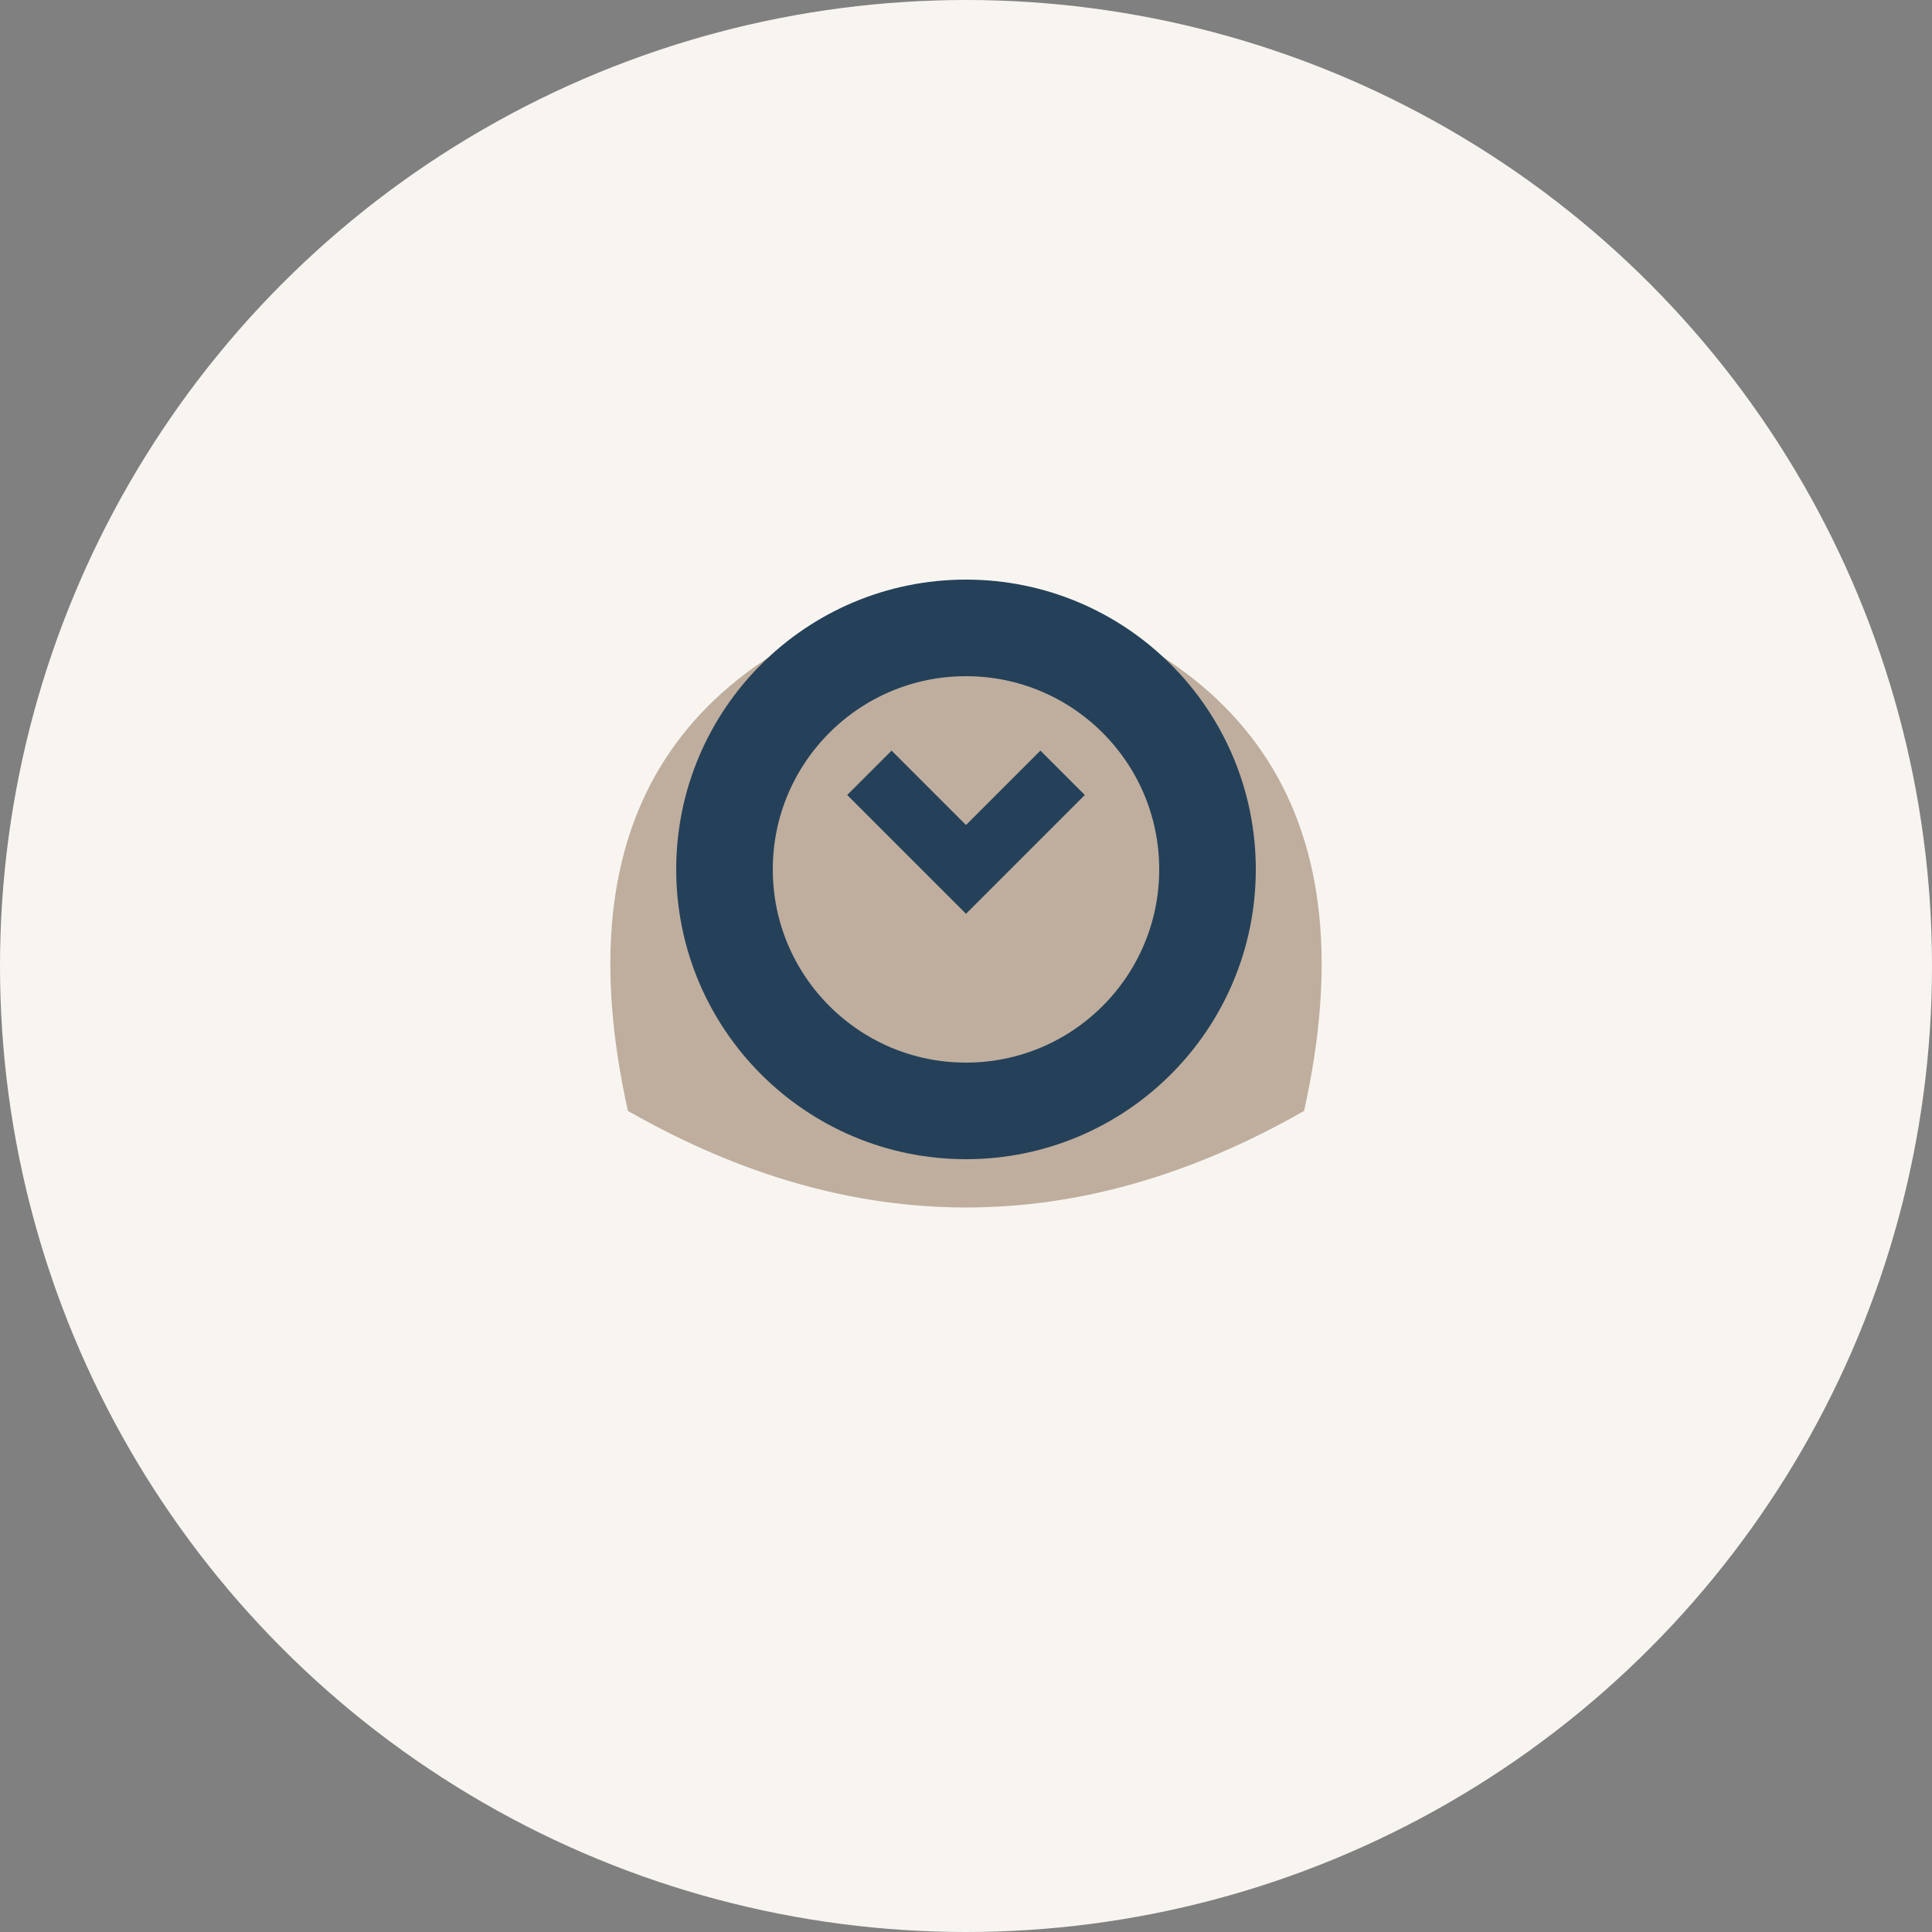 <?xml version="1.0" encoding="UTF-8"?>
<svg xmlns="http://www.w3.org/2000/svg" width="40" height="40" viewBox="0 0 40 40"><rect x="0" y="0" width="40" height="40" fill="#808080" stroke="none"/><circle cx="20" cy="20" r="20" fill="#F8F5F1"/><path d="M13 23Q11 14 20 12Q29 14 27 23Q20 27 13 23Z" fill="#BFAE9E"/><circle cx="20" cy="18" r="5" fill="none" stroke="#254159" stroke-width="2"/><path d="M18 16l2 2 2-2" fill="none" stroke="#254159" stroke-width="1.3"/></svg>